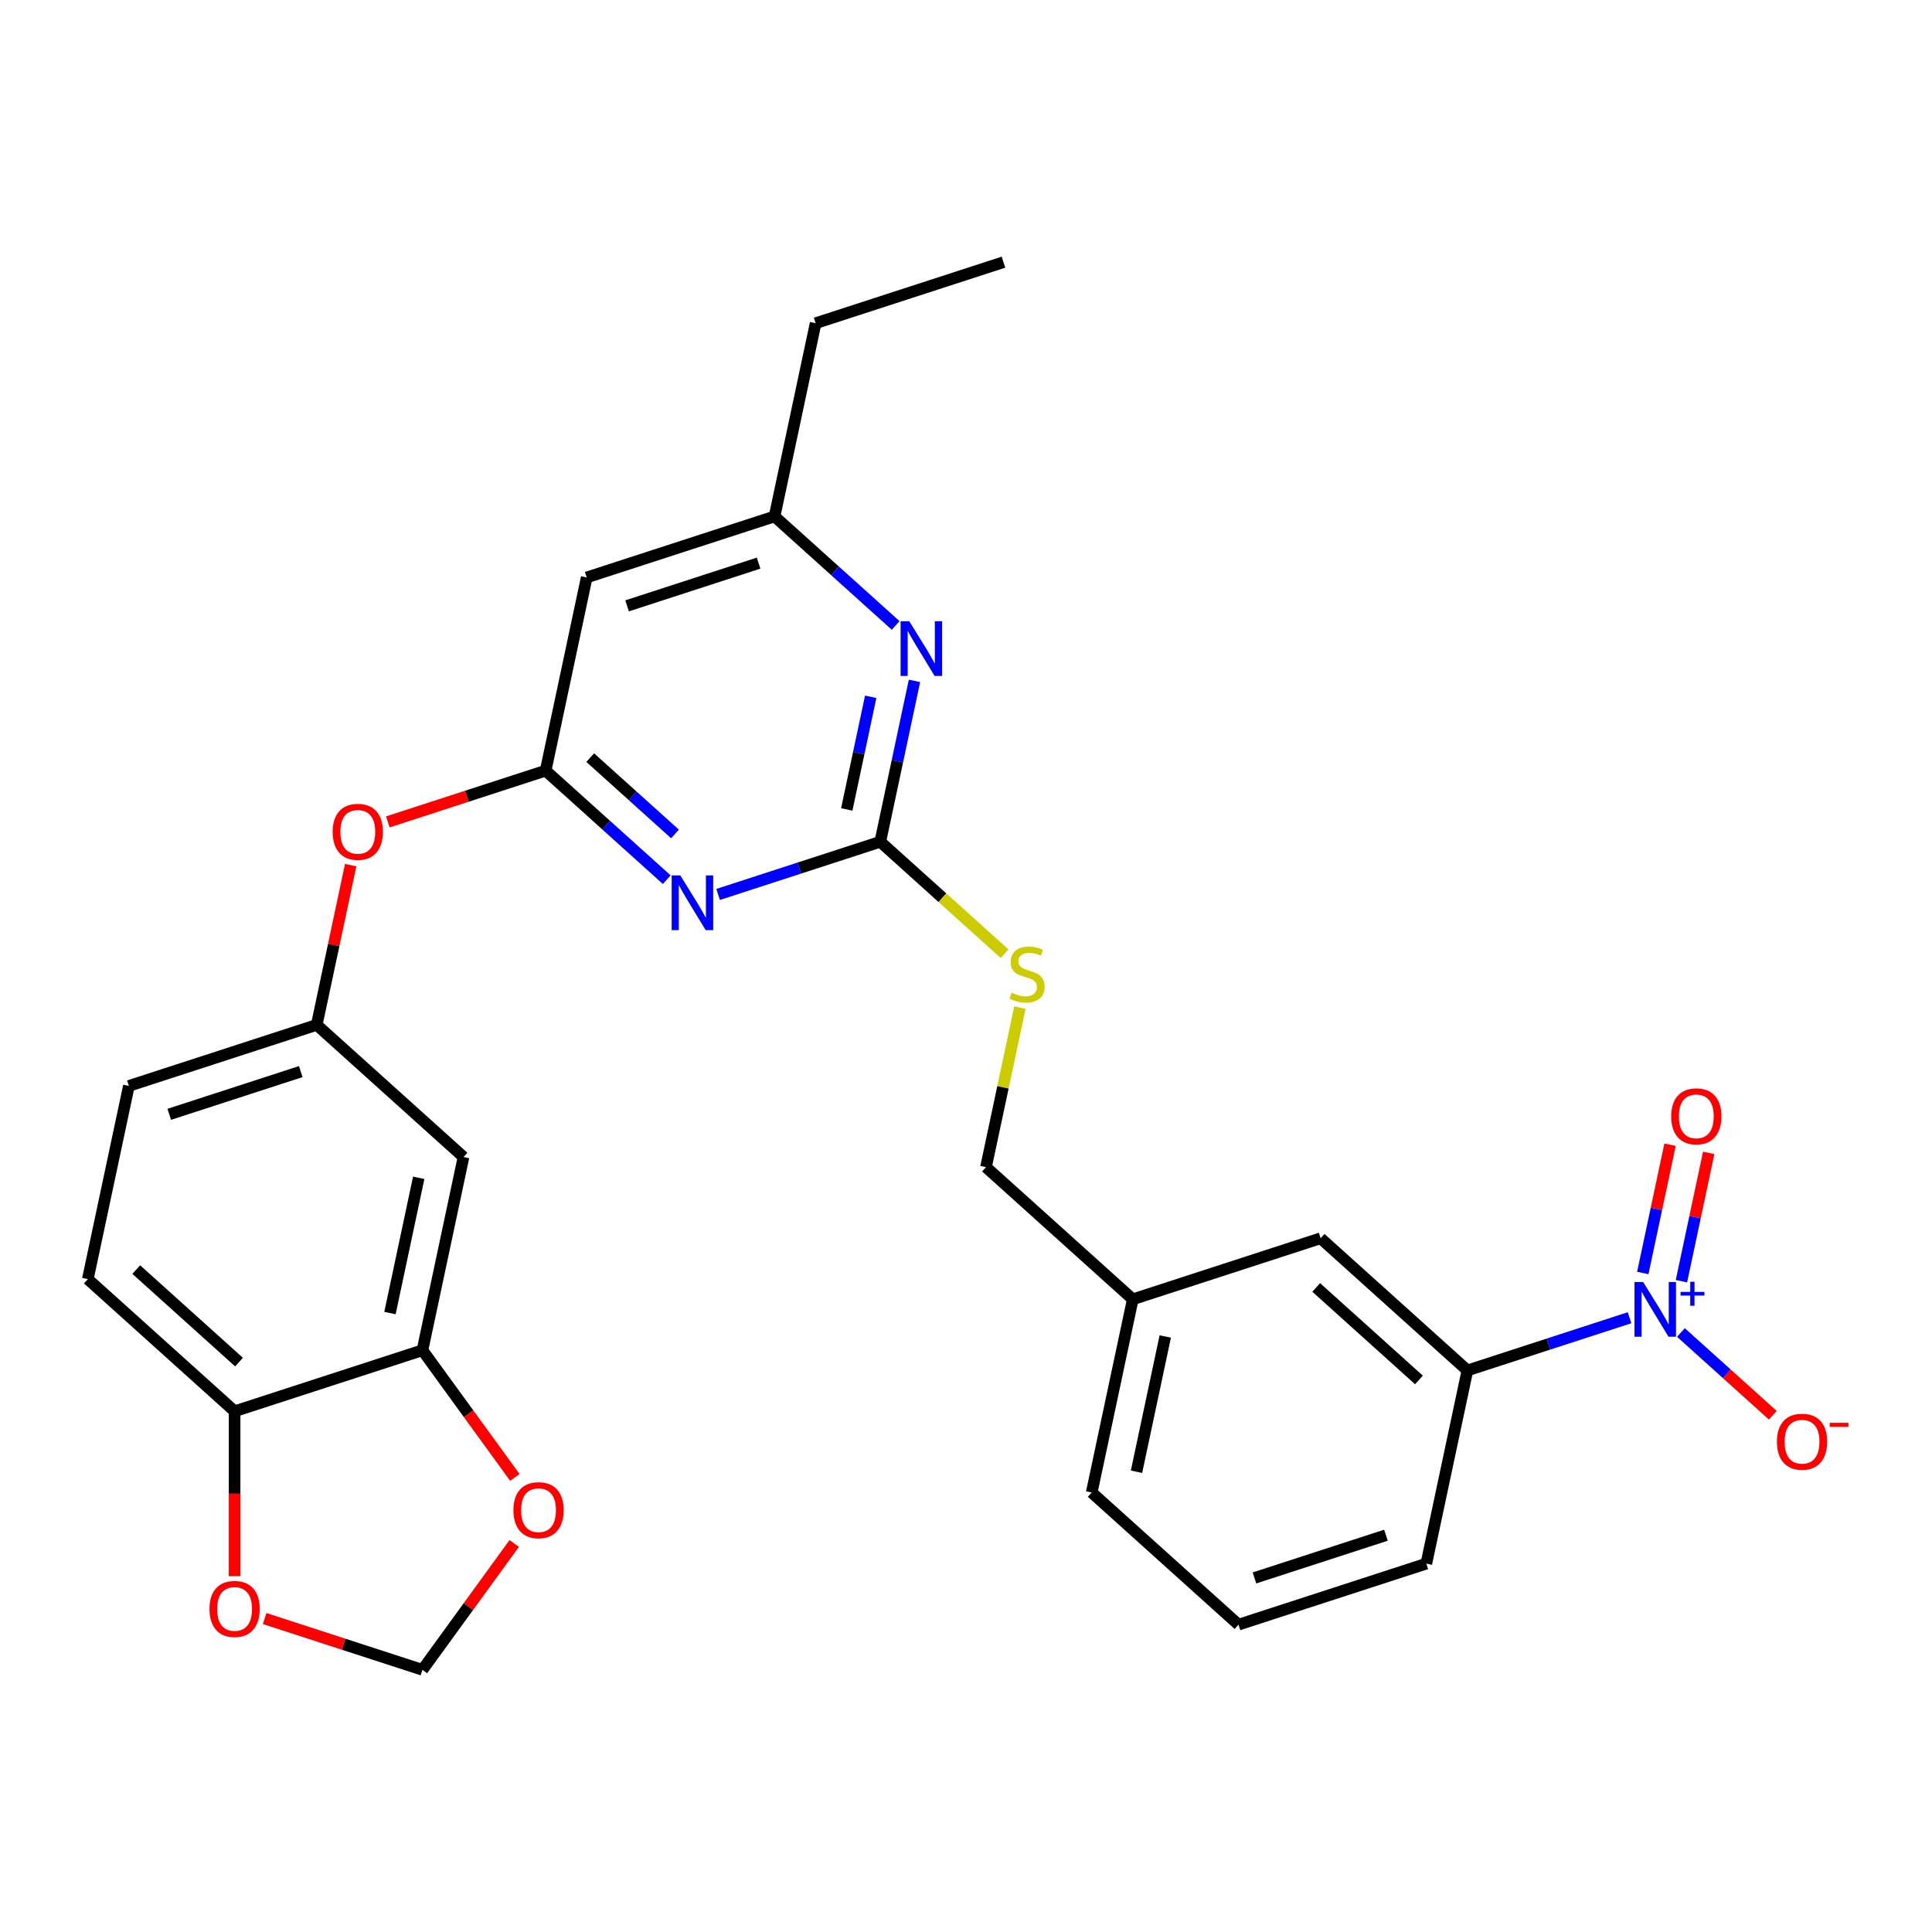 <?xml version='1.0' encoding='iso-8859-1'?>
<svg version='1.1' baseProfile='full'
              xmlns='http://www.w3.org/2000/svg'
                      xmlns:rdkit='http://www.rdkit.org/xml'
                      xmlns:xlink='http://www.w3.org/1999/xlink'
                  xml:space='preserve'
width='1000px' height='1000px' viewBox='0 0 1000 1000'>
<!-- END OF HEADER -->
<rect style='opacity:1.0;fill:#FFFFFF;stroke:none' width='1000' height='1000' x='0' y='0'> </rect>
<path class='bond-0' d='M 303.681,298.884 L 400.911,267.292' style='fill:none;fill-rule:evenodd;stroke:#000000;stroke-width:6px;stroke-linecap:butt;stroke-linejoin:miter;stroke-opacity:1' />
<path class='bond-0' d='M 324.584,313.591 L 392.645,291.477' style='fill:none;fill-rule:evenodd;stroke:#000000;stroke-width:6px;stroke-linecap:butt;stroke-linejoin:miter;stroke-opacity:1' />
<path class='bond-1' d='M 303.681,298.884 L 282.426,398.883' style='fill:none;fill-rule:evenodd;stroke:#000000;stroke-width:6px;stroke-linecap:butt;stroke-linejoin:miter;stroke-opacity:1' />
<path class='bond-2' d='M 400.911,267.292 L 422.167,167.292' style='fill:none;fill-rule:evenodd;stroke:#000000;stroke-width:6px;stroke-linecap:butt;stroke-linejoin:miter;stroke-opacity:1' />
<path class='bond-3' d='M 400.911,267.292 L 432.25,295.51' style='fill:none;fill-rule:evenodd;stroke:#000000;stroke-width:6px;stroke-linecap:butt;stroke-linejoin:miter;stroke-opacity:1' />
<path class='bond-3' d='M 432.25,295.51 L 463.59,323.728' style='fill:none;fill-rule:evenodd;stroke:#0000FF;stroke-width:6px;stroke-linecap:butt;stroke-linejoin:miter;stroke-opacity:1' />
<path class='bond-4' d='M 473.332,352.415 L 464.481,394.057' style='fill:none;fill-rule:evenodd;stroke:#0000FF;stroke-width:6px;stroke-linecap:butt;stroke-linejoin:miter;stroke-opacity:1' />
<path class='bond-4' d='M 464.481,394.057 L 455.63,435.699' style='fill:none;fill-rule:evenodd;stroke:#000000;stroke-width:6px;stroke-linecap:butt;stroke-linejoin:miter;stroke-opacity:1' />
<path class='bond-4' d='M 450.677,360.657 L 444.481,389.806' style='fill:none;fill-rule:evenodd;stroke:#0000FF;stroke-width:6px;stroke-linecap:butt;stroke-linejoin:miter;stroke-opacity:1' />
<path class='bond-4' d='M 444.481,389.806 L 438.285,418.955' style='fill:none;fill-rule:evenodd;stroke:#000000;stroke-width:6px;stroke-linecap:butt;stroke-linejoin:miter;stroke-opacity:1' />
<path class='bond-5' d='M 455.63,435.699 L 413.663,449.335' style='fill:none;fill-rule:evenodd;stroke:#000000;stroke-width:6px;stroke-linecap:butt;stroke-linejoin:miter;stroke-opacity:1' />
<path class='bond-5' d='M 413.663,449.335 L 371.696,462.971' style='fill:none;fill-rule:evenodd;stroke:#0000FF;stroke-width:6px;stroke-linecap:butt;stroke-linejoin:miter;stroke-opacity:1' />
<path class='bond-6' d='M 455.63,435.699 L 487.799,464.664' style='fill:none;fill-rule:evenodd;stroke:#000000;stroke-width:6px;stroke-linecap:butt;stroke-linejoin:miter;stroke-opacity:1' />
<path class='bond-6' d='M 487.799,464.664 L 519.968,493.63' style='fill:none;fill-rule:evenodd;stroke:#CCCC00;stroke-width:6px;stroke-linecap:butt;stroke-linejoin:miter;stroke-opacity:1' />
<path class='bond-7' d='M 345.104,455.319 L 313.765,427.101' style='fill:none;fill-rule:evenodd;stroke:#0000FF;stroke-width:6px;stroke-linecap:butt;stroke-linejoin:miter;stroke-opacity:1' />
<path class='bond-7' d='M 313.765,427.101 L 282.426,398.883' style='fill:none;fill-rule:evenodd;stroke:#000000;stroke-width:6px;stroke-linecap:butt;stroke-linejoin:miter;stroke-opacity:1' />
<path class='bond-7' d='M 349.384,431.659 L 327.446,411.907' style='fill:none;fill-rule:evenodd;stroke:#0000FF;stroke-width:6px;stroke-linecap:butt;stroke-linejoin:miter;stroke-opacity:1' />
<path class='bond-7' d='M 327.446,411.907 L 305.509,392.154' style='fill:none;fill-rule:evenodd;stroke:#000000;stroke-width:6px;stroke-linecap:butt;stroke-linejoin:miter;stroke-opacity:1' />
<path class='bond-8' d='M 282.426,398.883 L 241.588,412.152' style='fill:none;fill-rule:evenodd;stroke:#000000;stroke-width:6px;stroke-linecap:butt;stroke-linejoin:miter;stroke-opacity:1' />
<path class='bond-8' d='M 241.588,412.152 L 200.751,425.421' style='fill:none;fill-rule:evenodd;stroke:#FF0000;stroke-width:6px;stroke-linecap:butt;stroke-linejoin:miter;stroke-opacity:1' />
<path class='bond-9' d='M 181.515,447.791 L 172.728,489.133' style='fill:none;fill-rule:evenodd;stroke:#FF0000;stroke-width:6px;stroke-linecap:butt;stroke-linejoin:miter;stroke-opacity:1' />
<path class='bond-9' d='M 172.728,489.133 L 163.94,530.475' style='fill:none;fill-rule:evenodd;stroke:#000000;stroke-width:6px;stroke-linecap:butt;stroke-linejoin:miter;stroke-opacity:1' />
<path class='bond-10' d='M 45.455,662.066 L 121.429,730.474' style='fill:none;fill-rule:evenodd;stroke:#000000;stroke-width:6px;stroke-linecap:butt;stroke-linejoin:miter;stroke-opacity:1' />
<path class='bond-10' d='M 70.532,657.133 L 123.714,705.018' style='fill:none;fill-rule:evenodd;stroke:#000000;stroke-width:6px;stroke-linecap:butt;stroke-linejoin:miter;stroke-opacity:1' />
<path class='bond-11' d='M 45.455,662.066 L 66.71,562.067' style='fill:none;fill-rule:evenodd;stroke:#000000;stroke-width:6px;stroke-linecap:butt;stroke-linejoin:miter;stroke-opacity:1' />
<path class='bond-12' d='M 527.898,521.543 L 519.123,562.824' style='fill:none;fill-rule:evenodd;stroke:#CCCC00;stroke-width:6px;stroke-linecap:butt;stroke-linejoin:miter;stroke-opacity:1' />
<path class='bond-12' d='M 519.123,562.824 L 510.349,604.106' style='fill:none;fill-rule:evenodd;stroke:#000000;stroke-width:6px;stroke-linecap:butt;stroke-linejoin:miter;stroke-opacity:1' />
<path class='bond-13' d='M 510.349,604.106 L 586.323,672.514' style='fill:none;fill-rule:evenodd;stroke:#000000;stroke-width:6px;stroke-linecap:butt;stroke-linejoin:miter;stroke-opacity:1' />
<path class='bond-14' d='M 66.71,562.067 L 163.94,530.475' style='fill:none;fill-rule:evenodd;stroke:#000000;stroke-width:6px;stroke-linecap:butt;stroke-linejoin:miter;stroke-opacity:1' />
<path class='bond-14' d='M 87.613,576.774 L 155.674,554.66' style='fill:none;fill-rule:evenodd;stroke:#000000;stroke-width:6px;stroke-linecap:butt;stroke-linejoin:miter;stroke-opacity:1' />
<path class='bond-15' d='M 163.94,530.475 L 239.914,598.883' style='fill:none;fill-rule:evenodd;stroke:#000000;stroke-width:6px;stroke-linecap:butt;stroke-linejoin:miter;stroke-opacity:1' />
<path class='bond-16' d='M 586.323,672.514 L 565.067,772.513' style='fill:none;fill-rule:evenodd;stroke:#000000;stroke-width:6px;stroke-linecap:butt;stroke-linejoin:miter;stroke-opacity:1' />
<path class='bond-16' d='M 603.135,691.765 L 588.256,761.765' style='fill:none;fill-rule:evenodd;stroke:#000000;stroke-width:6px;stroke-linecap:butt;stroke-linejoin:miter;stroke-opacity:1' />
<path class='bond-17' d='M 586.323,672.514 L 683.553,640.922' style='fill:none;fill-rule:evenodd;stroke:#000000;stroke-width:6px;stroke-linecap:butt;stroke-linejoin:miter;stroke-opacity:1' />
<path class='bond-18' d='M 565.067,772.513 L 641.042,840.921' style='fill:none;fill-rule:evenodd;stroke:#000000;stroke-width:6px;stroke-linecap:butt;stroke-linejoin:miter;stroke-opacity:1' />
<path class='bond-19' d='M 422.167,167.292 L 519.396,135.701' style='fill:none;fill-rule:evenodd;stroke:#000000;stroke-width:6px;stroke-linecap:butt;stroke-linejoin:miter;stroke-opacity:1' />
<path class='bond-20' d='M 641.042,840.921 L 738.272,809.329' style='fill:none;fill-rule:evenodd;stroke:#000000;stroke-width:6px;stroke-linecap:butt;stroke-linejoin:miter;stroke-opacity:1' />
<path class='bond-20' d='M 649.308,816.736 L 717.369,794.622' style='fill:none;fill-rule:evenodd;stroke:#000000;stroke-width:6px;stroke-linecap:butt;stroke-linejoin:miter;stroke-opacity:1' />
<path class='bond-21' d='M 738.272,809.329 L 759.527,709.33' style='fill:none;fill-rule:evenodd;stroke:#000000;stroke-width:6px;stroke-linecap:butt;stroke-linejoin:miter;stroke-opacity:1' />
<path class='bond-22' d='M 759.527,709.33 L 683.553,640.922' style='fill:none;fill-rule:evenodd;stroke:#000000;stroke-width:6px;stroke-linecap:butt;stroke-linejoin:miter;stroke-opacity:1' />
<path class='bond-22' d='M 734.45,714.263 L 681.268,666.378' style='fill:none;fill-rule:evenodd;stroke:#000000;stroke-width:6px;stroke-linecap:butt;stroke-linejoin:miter;stroke-opacity:1' />
<path class='bond-23' d='M 759.527,709.33 L 801.494,695.694' style='fill:none;fill-rule:evenodd;stroke:#000000;stroke-width:6px;stroke-linecap:butt;stroke-linejoin:miter;stroke-opacity:1' />
<path class='bond-23' d='M 801.494,695.694 L 843.461,682.058' style='fill:none;fill-rule:evenodd;stroke:#0000FF;stroke-width:6px;stroke-linecap:butt;stroke-linejoin:miter;stroke-opacity:1' />
<path class='bond-24' d='M 870.053,689.709 L 893.838,711.125' style='fill:none;fill-rule:evenodd;stroke:#0000FF;stroke-width:6px;stroke-linecap:butt;stroke-linejoin:miter;stroke-opacity:1' />
<path class='bond-24' d='M 893.838,711.125 L 917.623,732.542' style='fill:none;fill-rule:evenodd;stroke:#FF0000;stroke-width:6px;stroke-linecap:butt;stroke-linejoin:miter;stroke-opacity:1' />
<path class='bond-25' d='M 870.31,663.147 L 877.367,629.95' style='fill:none;fill-rule:evenodd;stroke:#0000FF;stroke-width:6px;stroke-linecap:butt;stroke-linejoin:miter;stroke-opacity:1' />
<path class='bond-25' d='M 877.367,629.95 L 884.423,596.752' style='fill:none;fill-rule:evenodd;stroke:#FF0000;stroke-width:6px;stroke-linecap:butt;stroke-linejoin:miter;stroke-opacity:1' />
<path class='bond-25' d='M 850.31,658.896 L 857.367,625.699' style='fill:none;fill-rule:evenodd;stroke:#0000FF;stroke-width:6px;stroke-linecap:butt;stroke-linejoin:miter;stroke-opacity:1' />
<path class='bond-25' d='M 857.367,625.699 L 864.423,592.501' style='fill:none;fill-rule:evenodd;stroke:#FF0000;stroke-width:6px;stroke-linecap:butt;stroke-linejoin:miter;stroke-opacity:1' />
<path class='bond-26' d='M 239.914,598.883 L 218.659,698.882' style='fill:none;fill-rule:evenodd;stroke:#000000;stroke-width:6px;stroke-linecap:butt;stroke-linejoin:miter;stroke-opacity:1' />
<path class='bond-26' d='M 216.726,609.631 L 201.847,679.631' style='fill:none;fill-rule:evenodd;stroke:#000000;stroke-width:6px;stroke-linecap:butt;stroke-linejoin:miter;stroke-opacity:1' />
<path class='bond-27' d='M 121.429,730.474 L 218.659,698.882' style='fill:none;fill-rule:evenodd;stroke:#000000;stroke-width:6px;stroke-linecap:butt;stroke-linejoin:miter;stroke-opacity:1' />
<path class='bond-28' d='M 121.429,730.474 L 121.429,773.153' style='fill:none;fill-rule:evenodd;stroke:#000000;stroke-width:6px;stroke-linecap:butt;stroke-linejoin:miter;stroke-opacity:1' />
<path class='bond-28' d='M 121.429,773.153 L 121.429,815.832' style='fill:none;fill-rule:evenodd;stroke:#FF0000;stroke-width:6px;stroke-linecap:butt;stroke-linejoin:miter;stroke-opacity:1' />
<path class='bond-29' d='M 218.659,698.882 L 242.574,731.798' style='fill:none;fill-rule:evenodd;stroke:#000000;stroke-width:6px;stroke-linecap:butt;stroke-linejoin:miter;stroke-opacity:1' />
<path class='bond-29' d='M 242.574,731.798 L 266.489,764.715' style='fill:none;fill-rule:evenodd;stroke:#FF0000;stroke-width:6px;stroke-linecap:butt;stroke-linejoin:miter;stroke-opacity:1' />
<path class='bond-30' d='M 266.17,798.907 L 242.414,831.603' style='fill:none;fill-rule:evenodd;stroke:#FF0000;stroke-width:6px;stroke-linecap:butt;stroke-linejoin:miter;stroke-opacity:1' />
<path class='bond-30' d='M 242.414,831.603 L 218.659,864.299' style='fill:none;fill-rule:evenodd;stroke:#000000;stroke-width:6px;stroke-linecap:butt;stroke-linejoin:miter;stroke-opacity:1' />
<path class='bond-31' d='M 218.659,864.299 L 177.822,851.031' style='fill:none;fill-rule:evenodd;stroke:#000000;stroke-width:6px;stroke-linecap:butt;stroke-linejoin:miter;stroke-opacity:1' />
<path class='bond-31' d='M 177.822,851.031 L 136.985,837.762' style='fill:none;fill-rule:evenodd;stroke:#FF0000;stroke-width:6px;stroke-linecap:butt;stroke-linejoin:miter;stroke-opacity:1' />
<path  class='atom-2' d='M 470.625 321.54
L 479.905 336.54
Q 480.825 338.02, 482.305 340.7
Q 483.785 343.38, 483.865 343.54
L 483.865 321.54
L 487.625 321.54
L 487.625 349.86
L 483.745 349.86
L 473.785 333.46
Q 472.625 331.54, 471.385 329.34
Q 470.185 327.14, 469.825 326.46
L 469.825 349.86
L 466.145 349.86
L 466.145 321.54
L 470.625 321.54
' fill='#0000FF'/>
<path  class='atom-4' d='M 352.14 453.131
L 361.42 468.131
Q 362.34 469.611, 363.82 472.291
Q 365.3 474.971, 365.38 475.131
L 365.38 453.131
L 369.14 453.131
L 369.14 481.451
L 365.26 481.451
L 355.3 465.051
Q 354.14 463.131, 352.9 460.931
Q 351.7 458.731, 351.34 458.051
L 351.34 481.451
L 347.66 481.451
L 347.66 453.131
L 352.14 453.131
' fill='#0000FF'/>
<path  class='atom-6' d='M 172.196 430.555
Q 172.196 423.755, 175.556 419.955
Q 178.916 416.155, 185.196 416.155
Q 191.476 416.155, 194.836 419.955
Q 198.196 423.755, 198.196 430.555
Q 198.196 437.435, 194.796 441.355
Q 191.396 445.235, 185.196 445.235
Q 178.956 445.235, 175.556 441.355
Q 172.196 437.475, 172.196 430.555
M 185.196 442.035
Q 189.516 442.035, 191.836 439.155
Q 194.196 436.235, 194.196 430.555
Q 194.196 424.995, 191.836 422.195
Q 189.516 419.355, 185.196 419.355
Q 180.876 419.355, 178.516 422.155
Q 176.196 424.955, 176.196 430.555
Q 176.196 436.275, 178.516 439.155
Q 180.876 442.035, 185.196 442.035
' fill='#FF0000'/>
<path  class='atom-8' d='M 523.604 513.827
Q 523.924 513.947, 525.244 514.507
Q 526.564 515.067, 528.004 515.427
Q 529.484 515.747, 530.924 515.747
Q 533.604 515.747, 535.164 514.467
Q 536.724 513.147, 536.724 510.867
Q 536.724 509.307, 535.924 508.347
Q 535.164 507.387, 533.964 506.867
Q 532.764 506.347, 530.764 505.747
Q 528.244 504.987, 526.724 504.267
Q 525.244 503.547, 524.164 502.027
Q 523.124 500.507, 523.124 497.947
Q 523.124 494.387, 525.524 492.187
Q 527.964 489.987, 532.764 489.987
Q 536.044 489.987, 539.764 491.547
L 538.844 494.627
Q 535.444 493.227, 532.884 493.227
Q 530.124 493.227, 528.604 494.387
Q 527.084 495.507, 527.124 497.467
Q 527.124 498.987, 527.884 499.907
Q 528.684 500.827, 529.804 501.347
Q 530.964 501.867, 532.884 502.467
Q 535.444 503.267, 536.964 504.067
Q 538.484 504.867, 539.564 506.507
Q 540.684 508.107, 540.684 510.867
Q 540.684 514.787, 538.044 516.907
Q 535.444 518.987, 531.084 518.987
Q 528.564 518.987, 526.644 518.427
Q 524.764 517.907, 522.524 516.987
L 523.604 513.827
' fill='#CCCC00'/>
<path  class='atom-20' d='M 850.497 663.578
L 859.777 678.578
Q 860.697 680.058, 862.177 682.738
Q 863.657 685.418, 863.737 685.578
L 863.737 663.578
L 867.497 663.578
L 867.497 691.898
L 863.617 691.898
L 853.657 675.498
Q 852.497 673.578, 851.257 671.378
Q 850.057 669.178, 849.697 668.498
L 849.697 691.898
L 846.017 691.898
L 846.017 663.578
L 850.497 663.578
' fill='#0000FF'/>
<path  class='atom-20' d='M 869.873 668.683
L 874.863 668.683
L 874.863 663.429
L 877.08 663.429
L 877.08 668.683
L 882.202 668.683
L 882.202 670.583
L 877.08 670.583
L 877.08 675.863
L 874.863 675.863
L 874.863 670.583
L 869.873 670.583
L 869.873 668.683
' fill='#0000FF'/>
<path  class='atom-21' d='M 919.732 746.225
Q 919.732 739.425, 923.092 735.625
Q 926.452 731.825, 932.732 731.825
Q 939.012 731.825, 942.372 735.625
Q 945.732 739.425, 945.732 746.225
Q 945.732 753.105, 942.332 757.025
Q 938.932 760.905, 932.732 760.905
Q 926.492 760.905, 923.092 757.025
Q 919.732 753.145, 919.732 746.225
M 932.732 757.705
Q 937.052 757.705, 939.372 754.825
Q 941.732 751.905, 941.732 746.225
Q 941.732 740.665, 939.372 737.865
Q 937.052 735.025, 932.732 735.025
Q 928.412 735.025, 926.052 737.825
Q 923.732 740.625, 923.732 746.225
Q 923.732 751.945, 926.052 754.825
Q 928.412 757.705, 932.732 757.705
' fill='#FF0000'/>
<path  class='atom-21' d='M 947.052 736.448
L 956.74 736.448
L 956.74 738.56
L 947.052 738.56
L 947.052 736.448
' fill='#FF0000'/>
<path  class='atom-22' d='M 865.013 577.818
Q 865.013 571.018, 868.373 567.218
Q 871.733 563.418, 878.013 563.418
Q 884.293 563.418, 887.653 567.218
Q 891.013 571.018, 891.013 577.818
Q 891.013 584.698, 887.613 588.618
Q 884.213 592.498, 878.013 592.498
Q 871.773 592.498, 868.373 588.618
Q 865.013 584.738, 865.013 577.818
M 878.013 589.298
Q 882.333 589.298, 884.653 586.418
Q 887.013 583.498, 887.013 577.818
Q 887.013 572.258, 884.653 569.458
Q 882.333 566.618, 878.013 566.618
Q 873.693 566.618, 871.333 569.418
Q 869.013 572.218, 869.013 577.818
Q 869.013 583.538, 871.333 586.418
Q 873.693 589.298, 878.013 589.298
' fill='#FF0000'/>
<path  class='atom-26' d='M 265.75 781.671
Q 265.75 774.871, 269.11 771.071
Q 272.47 767.271, 278.75 767.271
Q 285.03 767.271, 288.39 771.071
Q 291.75 774.871, 291.75 781.671
Q 291.75 788.551, 288.35 792.471
Q 284.95 796.351, 278.75 796.351
Q 272.51 796.351, 269.11 792.471
Q 265.75 788.591, 265.75 781.671
M 278.75 793.151
Q 283.07 793.151, 285.39 790.271
Q 287.75 787.351, 287.75 781.671
Q 287.75 776.111, 285.39 773.311
Q 283.07 770.471, 278.75 770.471
Q 274.43 770.471, 272.07 773.271
Q 269.75 776.071, 269.75 781.671
Q 269.75 787.391, 272.07 790.271
Q 274.43 793.151, 278.75 793.151
' fill='#FF0000'/>
<path  class='atom-28' d='M 108.429 832.788
Q 108.429 825.988, 111.789 822.188
Q 115.149 818.388, 121.429 818.388
Q 127.709 818.388, 131.069 822.188
Q 134.429 825.988, 134.429 832.788
Q 134.429 839.668, 131.029 843.588
Q 127.629 847.468, 121.429 847.468
Q 115.189 847.468, 111.789 843.588
Q 108.429 839.708, 108.429 832.788
M 121.429 844.268
Q 125.749 844.268, 128.069 841.388
Q 130.429 838.468, 130.429 832.788
Q 130.429 827.228, 128.069 824.428
Q 125.749 821.588, 121.429 821.588
Q 117.109 821.588, 114.749 824.388
Q 112.429 827.188, 112.429 832.788
Q 112.429 838.508, 114.749 841.388
Q 117.109 844.268, 121.429 844.268
' fill='#FF0000'/>
</svg>
